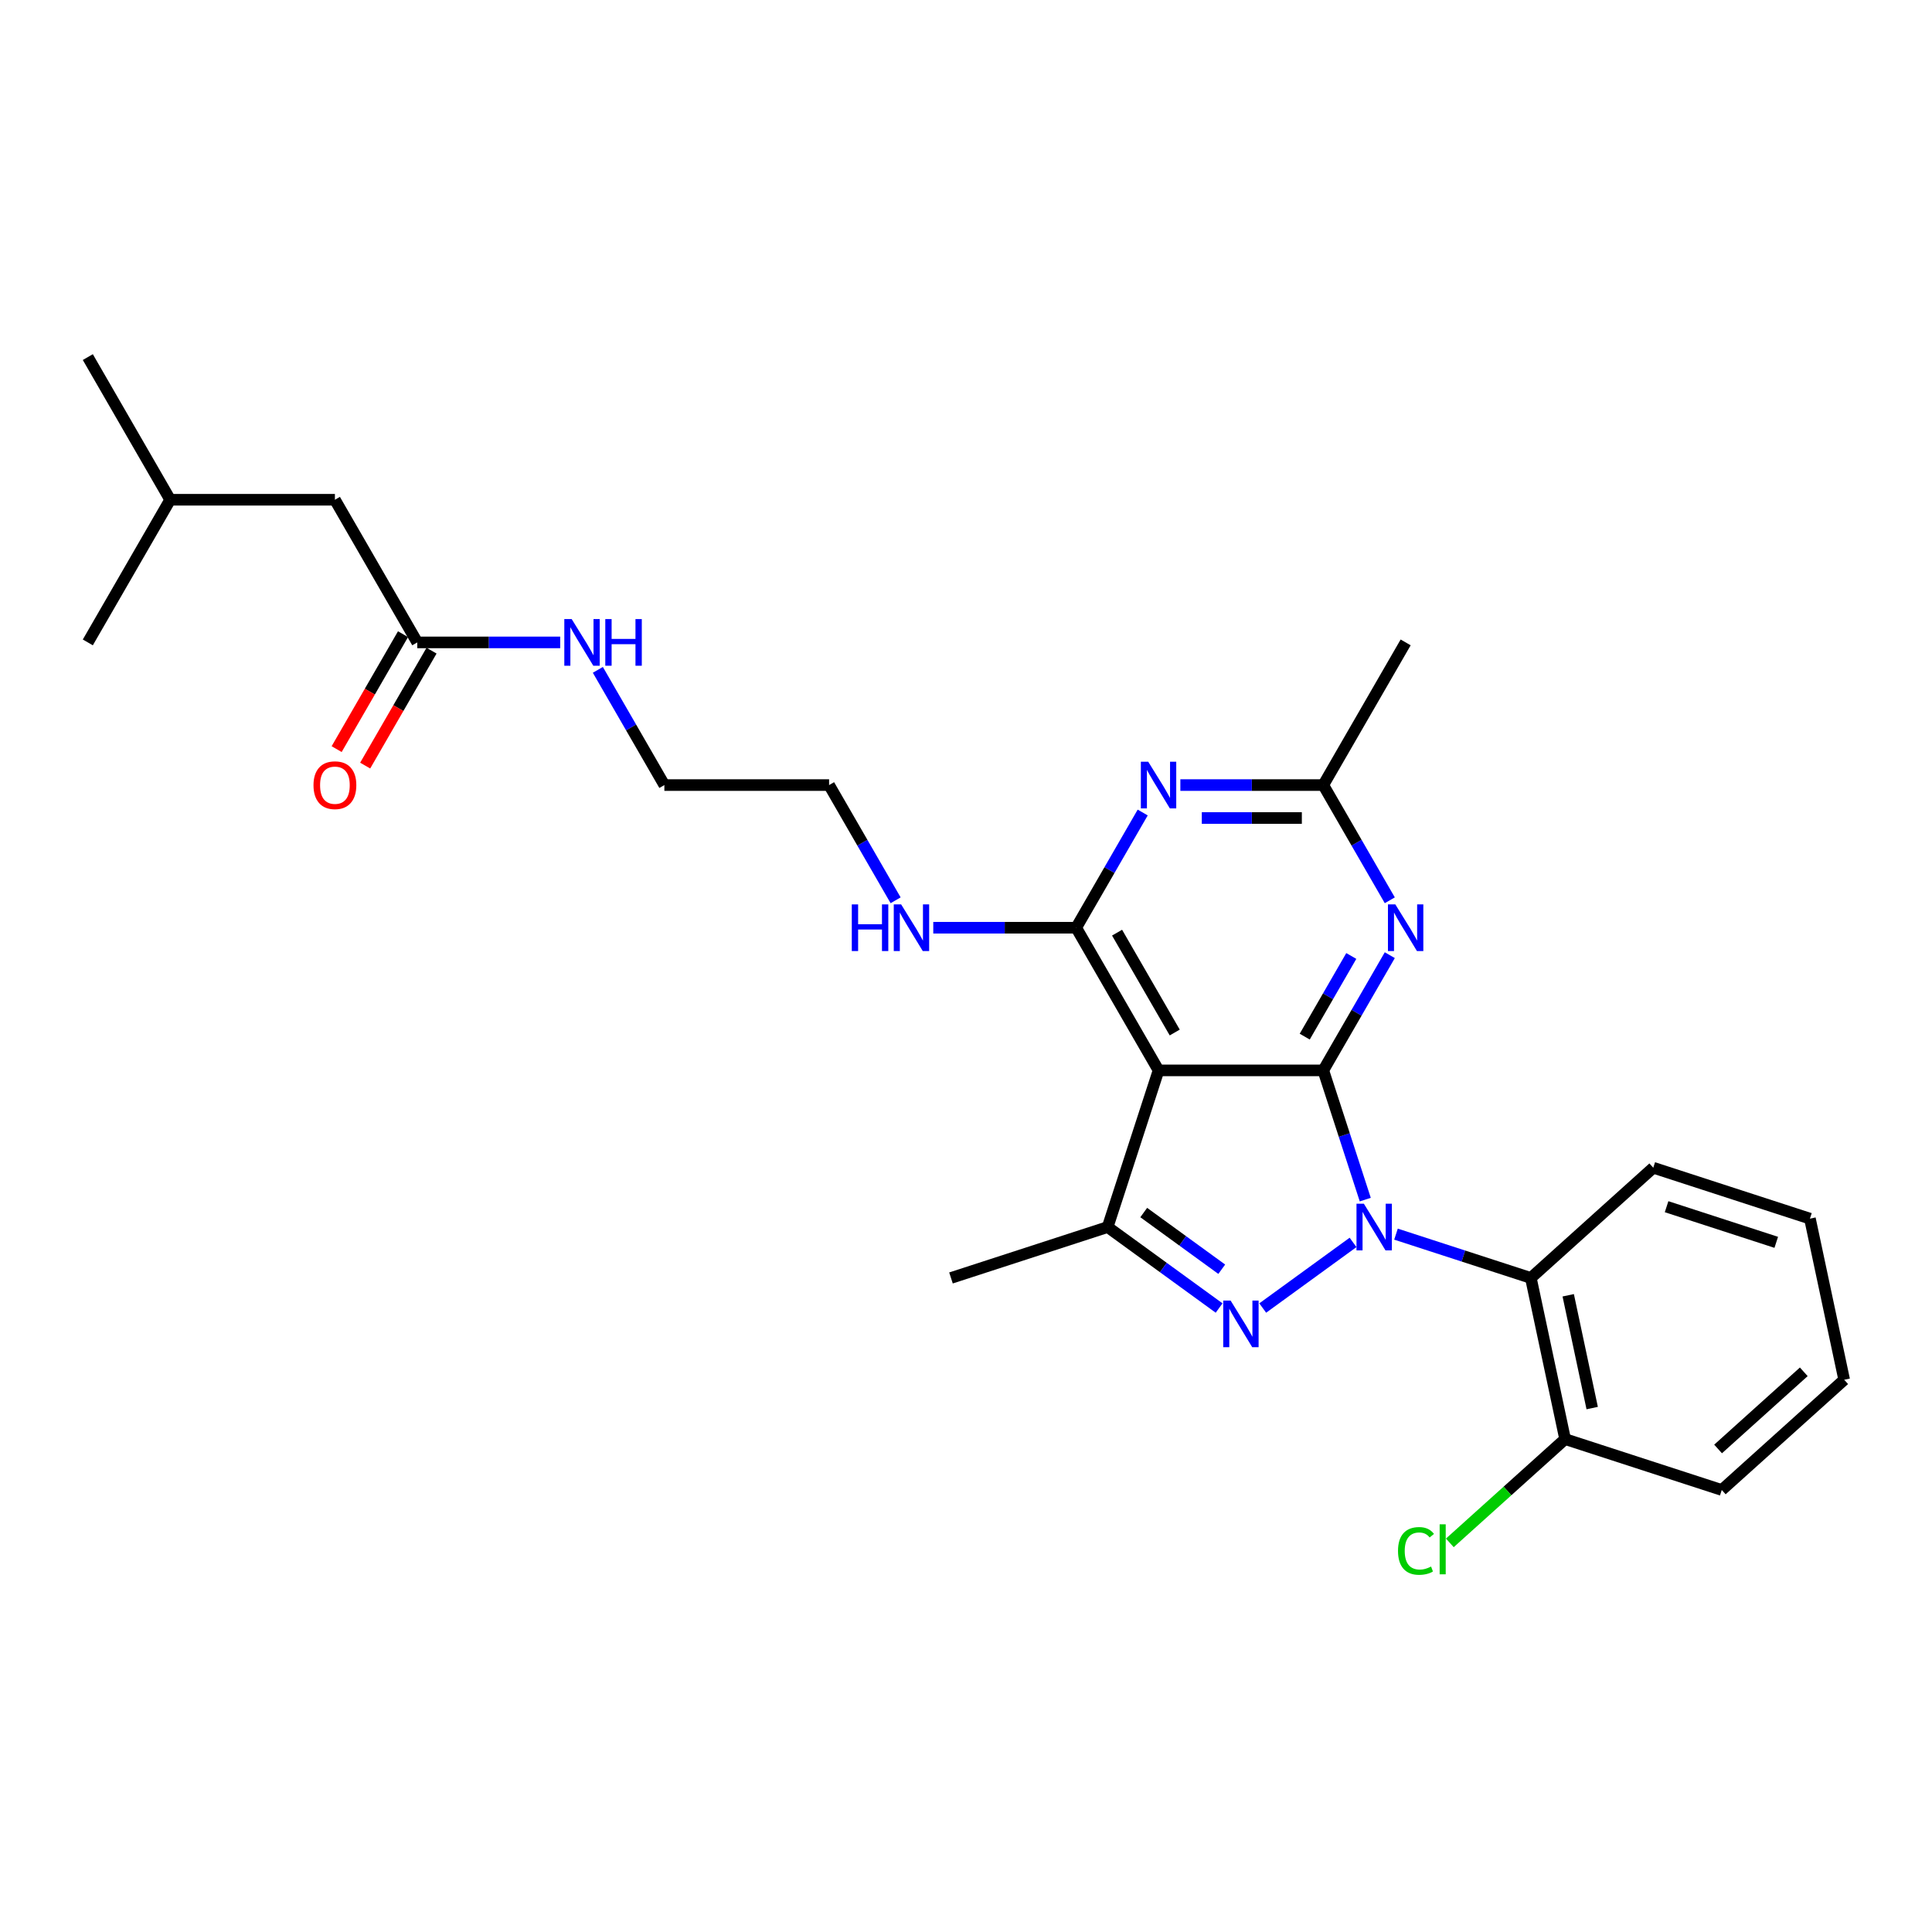 <?xml version='1.0' encoding='iso-8859-1'?>
<svg version='1.1' baseProfile='full'
              xmlns='http://www.w3.org/2000/svg'
                      xmlns:rdkit='http://www.rdkit.org/xml'
                      xmlns:xlink='http://www.w3.org/1999/xlink'
                  xml:space='preserve'
width='1000px' height='1000px' viewBox='0 0 1000 1000'>
<!-- END OF HEADER -->
<rect style='opacity:1.0;fill:#FFFFFF;stroke:none' width='1000' height='1000' x='0' y='0'> </rect>
<path class='bond-0' d='M 309.445,346.715 L 326.66,376.533' style='fill:none;fill-rule:evenodd;stroke:#0000FF;stroke-width:6px;stroke-linecap:butt;stroke-linejoin:miter;stroke-opacity:1' />
<path class='bond-0' d='M 326.66,376.533 L 343.875,406.35' style='fill:none;fill-rule:evenodd;stroke:#000000;stroke-width:6px;stroke-linecap:butt;stroke-linejoin:miter;stroke-opacity:1' />
<path class='bond-1' d='M 289.955,332.51 L 252.968,332.51' style='fill:none;fill-rule:evenodd;stroke:#0000FF;stroke-width:6px;stroke-linecap:butt;stroke-linejoin:miter;stroke-opacity:1' />
<path class='bond-1' d='M 252.968,332.51 L 215.981,332.51' style='fill:none;fill-rule:evenodd;stroke:#000000;stroke-width:6px;stroke-linecap:butt;stroke-linejoin:miter;stroke-opacity:1' />
<path class='bond-2' d='M 173.349,258.67 L 88.086,258.67' style='fill:none;fill-rule:evenodd;stroke:#000000;stroke-width:6px;stroke-linecap:butt;stroke-linejoin:miter;stroke-opacity:1' />
<path class='bond-3' d='M 173.349,258.67 L 215.981,332.51' style='fill:none;fill-rule:evenodd;stroke:#000000;stroke-width:6px;stroke-linecap:butt;stroke-linejoin:miter;stroke-opacity:1' />
<path class='bond-4' d='M 208.597,328.247 L 191.421,357.996' style='fill:none;fill-rule:evenodd;stroke:#000000;stroke-width:6px;stroke-linecap:butt;stroke-linejoin:miter;stroke-opacity:1' />
<path class='bond-4' d='M 191.421,357.996 L 174.245,387.746' style='fill:none;fill-rule:evenodd;stroke:#FF0000;stroke-width:6px;stroke-linecap:butt;stroke-linejoin:miter;stroke-opacity:1' />
<path class='bond-4' d='M 223.365,336.773 L 206.189,366.523' style='fill:none;fill-rule:evenodd;stroke:#000000;stroke-width:6px;stroke-linecap:butt;stroke-linejoin:miter;stroke-opacity:1' />
<path class='bond-4' d='M 206.189,366.523 L 189.013,396.272' style='fill:none;fill-rule:evenodd;stroke:#FF0000;stroke-width:6px;stroke-linecap:butt;stroke-linejoin:miter;stroke-opacity:1' />
<path class='bond-5' d='M 88.086,258.67 L 45.455,184.83' style='fill:none;fill-rule:evenodd;stroke:#000000;stroke-width:6px;stroke-linecap:butt;stroke-linejoin:miter;stroke-opacity:1' />
<path class='bond-6' d='M 88.086,258.67 L 45.455,332.51' style='fill:none;fill-rule:evenodd;stroke:#000000;stroke-width:6px;stroke-linecap:butt;stroke-linejoin:miter;stroke-opacity:1' />
<path class='bond-7' d='M 483.059,480.19 L 520.046,480.19' style='fill:none;fill-rule:evenodd;stroke:#0000FF;stroke-width:6px;stroke-linecap:butt;stroke-linejoin:miter;stroke-opacity:1' />
<path class='bond-7' d='M 520.046,480.19 L 557.033,480.19' style='fill:none;fill-rule:evenodd;stroke:#000000;stroke-width:6px;stroke-linecap:butt;stroke-linejoin:miter;stroke-opacity:1' />
<path class='bond-8' d='M 463.569,465.985 L 446.354,436.168' style='fill:none;fill-rule:evenodd;stroke:#0000FF;stroke-width:6px;stroke-linecap:butt;stroke-linejoin:miter;stroke-opacity:1' />
<path class='bond-8' d='M 446.354,436.168 L 429.138,406.35' style='fill:none;fill-rule:evenodd;stroke:#000000;stroke-width:6px;stroke-linecap:butt;stroke-linejoin:miter;stroke-opacity:1' />
<path class='bond-9' d='M 343.875,406.35 L 429.138,406.35' style='fill:none;fill-rule:evenodd;stroke:#000000;stroke-width:6px;stroke-linecap:butt;stroke-linejoin:miter;stroke-opacity:1' />
<path class='bond-10' d='M 719.358,494.395 L 702.143,524.213' style='fill:none;fill-rule:evenodd;stroke:#0000FF;stroke-width:6px;stroke-linecap:butt;stroke-linejoin:miter;stroke-opacity:1' />
<path class='bond-10' d='M 702.143,524.213 L 684.928,554.03' style='fill:none;fill-rule:evenodd;stroke:#000000;stroke-width:6px;stroke-linecap:butt;stroke-linejoin:miter;stroke-opacity:1' />
<path class='bond-10' d='M 699.426,494.814 L 687.375,515.686' style='fill:none;fill-rule:evenodd;stroke:#0000FF;stroke-width:6px;stroke-linecap:butt;stroke-linejoin:miter;stroke-opacity:1' />
<path class='bond-10' d='M 687.375,515.686 L 675.324,536.559' style='fill:none;fill-rule:evenodd;stroke:#000000;stroke-width:6px;stroke-linecap:butt;stroke-linejoin:miter;stroke-opacity:1' />
<path class='bond-11' d='M 719.358,465.985 L 702.143,436.168' style='fill:none;fill-rule:evenodd;stroke:#0000FF;stroke-width:6px;stroke-linecap:butt;stroke-linejoin:miter;stroke-opacity:1' />
<path class='bond-11' d='M 702.143,436.168 L 684.928,406.35' style='fill:none;fill-rule:evenodd;stroke:#000000;stroke-width:6px;stroke-linecap:butt;stroke-linejoin:miter;stroke-opacity:1' />
<path class='bond-12' d='M 684.928,406.35 L 727.559,332.51' style='fill:none;fill-rule:evenodd;stroke:#000000;stroke-width:6px;stroke-linecap:butt;stroke-linejoin:miter;stroke-opacity:1' />
<path class='bond-13' d='M 684.928,406.35 L 647.941,406.35' style='fill:none;fill-rule:evenodd;stroke:#000000;stroke-width:6px;stroke-linecap:butt;stroke-linejoin:miter;stroke-opacity:1' />
<path class='bond-13' d='M 647.941,406.35 L 610.953,406.35' style='fill:none;fill-rule:evenodd;stroke:#0000FF;stroke-width:6px;stroke-linecap:butt;stroke-linejoin:miter;stroke-opacity:1' />
<path class='bond-13' d='M 673.832,423.403 L 647.941,423.403' style='fill:none;fill-rule:evenodd;stroke:#000000;stroke-width:6px;stroke-linecap:butt;stroke-linejoin:miter;stroke-opacity:1' />
<path class='bond-13' d='M 647.941,423.403 L 622.05,423.403' style='fill:none;fill-rule:evenodd;stroke:#0000FF;stroke-width:6px;stroke-linecap:butt;stroke-linejoin:miter;stroke-opacity:1' />
<path class='bond-14' d='M 591.463,420.555 L 574.248,450.373' style='fill:none;fill-rule:evenodd;stroke:#0000FF;stroke-width:6px;stroke-linecap:butt;stroke-linejoin:miter;stroke-opacity:1' />
<path class='bond-14' d='M 574.248,450.373 L 557.033,480.19' style='fill:none;fill-rule:evenodd;stroke:#000000;stroke-width:6px;stroke-linecap:butt;stroke-linejoin:miter;stroke-opacity:1' />
<path class='bond-15' d='M 557.033,480.19 L 599.665,554.03' style='fill:none;fill-rule:evenodd;stroke:#000000;stroke-width:6px;stroke-linecap:butt;stroke-linejoin:miter;stroke-opacity:1' />
<path class='bond-15' d='M 578.196,482.74 L 608.038,534.428' style='fill:none;fill-rule:evenodd;stroke:#000000;stroke-width:6px;stroke-linecap:butt;stroke-linejoin:miter;stroke-opacity:1' />
<path class='bond-16' d='M 573.317,635.12 L 492.227,661.468' style='fill:none;fill-rule:evenodd;stroke:#000000;stroke-width:6px;stroke-linecap:butt;stroke-linejoin:miter;stroke-opacity:1' />
<path class='bond-17' d='M 573.317,635.12 L 602.162,656.077' style='fill:none;fill-rule:evenodd;stroke:#000000;stroke-width:6px;stroke-linecap:butt;stroke-linejoin:miter;stroke-opacity:1' />
<path class='bond-17' d='M 602.162,656.077 L 631.007,677.035' style='fill:none;fill-rule:evenodd;stroke:#0000FF;stroke-width:6px;stroke-linecap:butt;stroke-linejoin:miter;stroke-opacity:1' />
<path class='bond-17' d='M 591.994,627.612 L 612.185,642.282' style='fill:none;fill-rule:evenodd;stroke:#000000;stroke-width:6px;stroke-linecap:butt;stroke-linejoin:miter;stroke-opacity:1' />
<path class='bond-17' d='M 612.185,642.282 L 632.377,656.952' style='fill:none;fill-rule:evenodd;stroke:#0000FF;stroke-width:6px;stroke-linecap:butt;stroke-linejoin:miter;stroke-opacity:1' />
<path class='bond-18' d='M 573.317,635.12 L 599.665,554.03' style='fill:none;fill-rule:evenodd;stroke:#000000;stroke-width:6px;stroke-linecap:butt;stroke-linejoin:miter;stroke-opacity:1' />
<path class='bond-19' d='M 653.585,677.035 L 700.335,643.069' style='fill:none;fill-rule:evenodd;stroke:#0000FF;stroke-width:6px;stroke-linecap:butt;stroke-linejoin:miter;stroke-opacity:1' />
<path class='bond-20' d='M 706.66,620.915 L 695.794,587.473' style='fill:none;fill-rule:evenodd;stroke:#0000FF;stroke-width:6px;stroke-linecap:butt;stroke-linejoin:miter;stroke-opacity:1' />
<path class='bond-20' d='M 695.794,587.473 L 684.928,554.03' style='fill:none;fill-rule:evenodd;stroke:#000000;stroke-width:6px;stroke-linecap:butt;stroke-linejoin:miter;stroke-opacity:1' />
<path class='bond-21' d='M 722.564,638.788 L 757.465,650.128' style='fill:none;fill-rule:evenodd;stroke:#0000FF;stroke-width:6px;stroke-linecap:butt;stroke-linejoin:miter;stroke-opacity:1' />
<path class='bond-21' d='M 757.465,650.128 L 792.365,661.468' style='fill:none;fill-rule:evenodd;stroke:#000000;stroke-width:6px;stroke-linecap:butt;stroke-linejoin:miter;stroke-opacity:1' />
<path class='bond-22' d='M 684.928,554.03 L 599.665,554.03' style='fill:none;fill-rule:evenodd;stroke:#000000;stroke-width:6px;stroke-linecap:butt;stroke-linejoin:miter;stroke-opacity:1' />
<path class='bond-23' d='M 792.365,661.468 L 810.093,744.868' style='fill:none;fill-rule:evenodd;stroke:#000000;stroke-width:6px;stroke-linecap:butt;stroke-linejoin:miter;stroke-opacity:1' />
<path class='bond-23' d='M 811.704,670.432 L 824.114,728.812' style='fill:none;fill-rule:evenodd;stroke:#000000;stroke-width:6px;stroke-linecap:butt;stroke-linejoin:miter;stroke-opacity:1' />
<path class='bond-24' d='M 792.365,661.468 L 855.728,604.416' style='fill:none;fill-rule:evenodd;stroke:#000000;stroke-width:6px;stroke-linecap:butt;stroke-linejoin:miter;stroke-opacity:1' />
<path class='bond-25' d='M 810.093,744.868 L 780.261,771.728' style='fill:none;fill-rule:evenodd;stroke:#000000;stroke-width:6px;stroke-linecap:butt;stroke-linejoin:miter;stroke-opacity:1' />
<path class='bond-25' d='M 780.261,771.728 L 750.43,798.588' style='fill:none;fill-rule:evenodd;stroke:#00CC00;stroke-width:6px;stroke-linecap:butt;stroke-linejoin:miter;stroke-opacity:1' />
<path class='bond-26' d='M 810.093,744.868 L 891.183,771.216' style='fill:none;fill-rule:evenodd;stroke:#000000;stroke-width:6px;stroke-linecap:butt;stroke-linejoin:miter;stroke-opacity:1' />
<path class='bond-27' d='M 855.728,604.416 L 936.818,630.764' style='fill:none;fill-rule:evenodd;stroke:#000000;stroke-width:6px;stroke-linecap:butt;stroke-linejoin:miter;stroke-opacity:1' />
<path class='bond-27' d='M 862.622,624.586 L 919.385,643.029' style='fill:none;fill-rule:evenodd;stroke:#000000;stroke-width:6px;stroke-linecap:butt;stroke-linejoin:miter;stroke-opacity:1' />
<path class='bond-28' d='M 891.183,771.216 L 954.545,714.163' style='fill:none;fill-rule:evenodd;stroke:#000000;stroke-width:6px;stroke-linecap:butt;stroke-linejoin:miter;stroke-opacity:1' />
<path class='bond-28' d='M 889.277,749.985 L 933.631,710.049' style='fill:none;fill-rule:evenodd;stroke:#000000;stroke-width:6px;stroke-linecap:butt;stroke-linejoin:miter;stroke-opacity:1' />
<path class='bond-29' d='M 936.818,630.764 L 954.545,714.163' style='fill:none;fill-rule:evenodd;stroke:#000000;stroke-width:6px;stroke-linecap:butt;stroke-linejoin:miter;stroke-opacity:1' />
<path  class='atom-0' d='M 295.906 320.437
L 303.819 333.226
Q 304.603 334.488, 305.865 336.773
Q 307.127 339.058, 307.195 339.195
L 307.195 320.437
L 310.401 320.437
L 310.401 344.583
L 307.093 344.583
L 298.601 330.6
Q 297.612 328.963, 296.554 327.087
Q 295.531 325.212, 295.224 324.632
L 295.224 344.583
L 292.087 344.583
L 292.087 320.437
L 295.906 320.437
' fill='#0000FF'/>
<path  class='atom-0' d='M 313.3 320.437
L 316.574 320.437
L 316.574 330.703
L 328.92 330.703
L 328.92 320.437
L 332.194 320.437
L 332.194 344.583
L 328.92 344.583
L 328.92 333.431
L 316.574 333.431
L 316.574 344.583
L 313.3 344.583
L 313.3 320.437
' fill='#0000FF'/>
<path  class='atom-3' d='M 162.265 406.418
Q 162.265 400.62, 165.13 397.38
Q 167.995 394.14, 173.349 394.14
Q 178.704 394.14, 181.569 397.38
Q 184.433 400.62, 184.433 406.418
Q 184.433 412.284, 181.534 415.627
Q 178.635 418.935, 173.349 418.935
Q 168.029 418.935, 165.13 415.627
Q 162.265 412.319, 162.265 406.418
M 173.349 416.207
Q 177.033 416.207, 179.011 413.751
Q 181.023 411.261, 181.023 406.418
Q 181.023 401.678, 179.011 399.29
Q 177.033 396.869, 173.349 396.869
Q 169.666 396.869, 167.654 399.256
Q 165.675 401.644, 165.675 406.418
Q 165.675 411.295, 167.654 413.751
Q 169.666 416.207, 173.349 416.207
' fill='#FF0000'/>
<path  class='atom-6' d='M 440.888 468.117
L 444.162 468.117
L 444.162 478.383
L 456.508 478.383
L 456.508 468.117
L 459.782 468.117
L 459.782 492.263
L 456.508 492.263
L 456.508 481.111
L 444.162 481.111
L 444.162 492.263
L 440.888 492.263
L 440.888 468.117
' fill='#0000FF'/>
<path  class='atom-6' d='M 466.432 468.117
L 474.345 480.906
Q 475.129 482.168, 476.391 484.453
Q 477.653 486.738, 477.721 486.875
L 477.721 468.117
L 480.927 468.117
L 480.927 492.263
L 477.619 492.263
L 469.127 478.28
Q 468.138 476.643, 467.08 474.767
Q 466.057 472.892, 465.75 472.312
L 465.75 492.263
L 462.613 492.263
L 462.613 468.117
L 466.432 468.117
' fill='#0000FF'/>
<path  class='atom-8' d='M 722.222 468.117
L 730.134 480.906
Q 730.919 482.168, 732.18 484.453
Q 733.442 486.738, 733.511 486.875
L 733.511 468.117
L 736.716 468.117
L 736.716 492.263
L 733.408 492.263
L 724.916 478.28
Q 723.927 476.643, 722.87 474.767
Q 721.847 472.892, 721.54 472.312
L 721.54 492.263
L 718.402 492.263
L 718.402 468.117
L 722.222 468.117
' fill='#0000FF'/>
<path  class='atom-10' d='M 594.327 394.277
L 602.24 407.066
Q 603.024 408.328, 604.286 410.613
Q 605.548 412.898, 605.616 413.035
L 605.616 394.277
L 608.822 394.277
L 608.822 418.423
L 605.514 418.423
L 597.021 404.44
Q 596.032 402.803, 594.975 400.927
Q 593.952 399.052, 593.645 398.472
L 593.645 418.423
L 590.507 418.423
L 590.507 394.277
L 594.327 394.277
' fill='#0000FF'/>
<path  class='atom-13' d='M 636.959 673.163
L 644.871 685.953
Q 645.656 687.215, 646.917 689.5
Q 648.179 691.785, 648.247 691.921
L 648.247 673.163
L 651.453 673.163
L 651.453 697.31
L 648.145 697.31
L 639.653 683.327
Q 638.664 681.69, 637.607 679.814
Q 636.584 677.938, 636.277 677.358
L 636.277 697.31
L 633.139 697.31
L 633.139 673.163
L 636.959 673.163
' fill='#0000FF'/>
<path  class='atom-14' d='M 705.938 623.047
L 713.85 635.836
Q 714.635 637.098, 715.897 639.383
Q 717.159 641.668, 717.227 641.805
L 717.227 623.047
L 720.433 623.047
L 720.433 647.193
L 717.124 647.193
L 708.632 633.21
Q 707.643 631.573, 706.586 629.697
Q 705.563 627.822, 705.256 627.242
L 705.256 647.193
L 702.118 647.193
L 702.118 623.047
L 705.938 623.047
' fill='#0000FF'/>
<path  class='atom-21' d='M 723.606 802.756
Q 723.606 796.753, 726.403 793.615
Q 729.234 790.444, 734.588 790.444
Q 739.568 790.444, 742.228 793.956
L 739.977 795.798
Q 738.033 793.24, 734.588 793.24
Q 730.939 793.24, 728.995 795.696
Q 727.085 798.117, 727.085 802.756
Q 727.085 807.53, 729.063 809.986
Q 731.076 812.441, 734.963 812.441
Q 737.624 812.441, 740.727 810.838
L 741.682 813.396
Q 740.42 814.215, 738.51 814.692
Q 736.601 815.17, 734.486 815.17
Q 729.234 815.17, 726.403 811.964
Q 723.606 808.758, 723.606 802.756
' fill='#00CC00'/>
<path  class='atom-21' d='M 745.161 788.977
L 748.299 788.977
L 748.299 814.863
L 745.161 814.863
L 745.161 788.977
' fill='#00CC00'/>
</svg>
